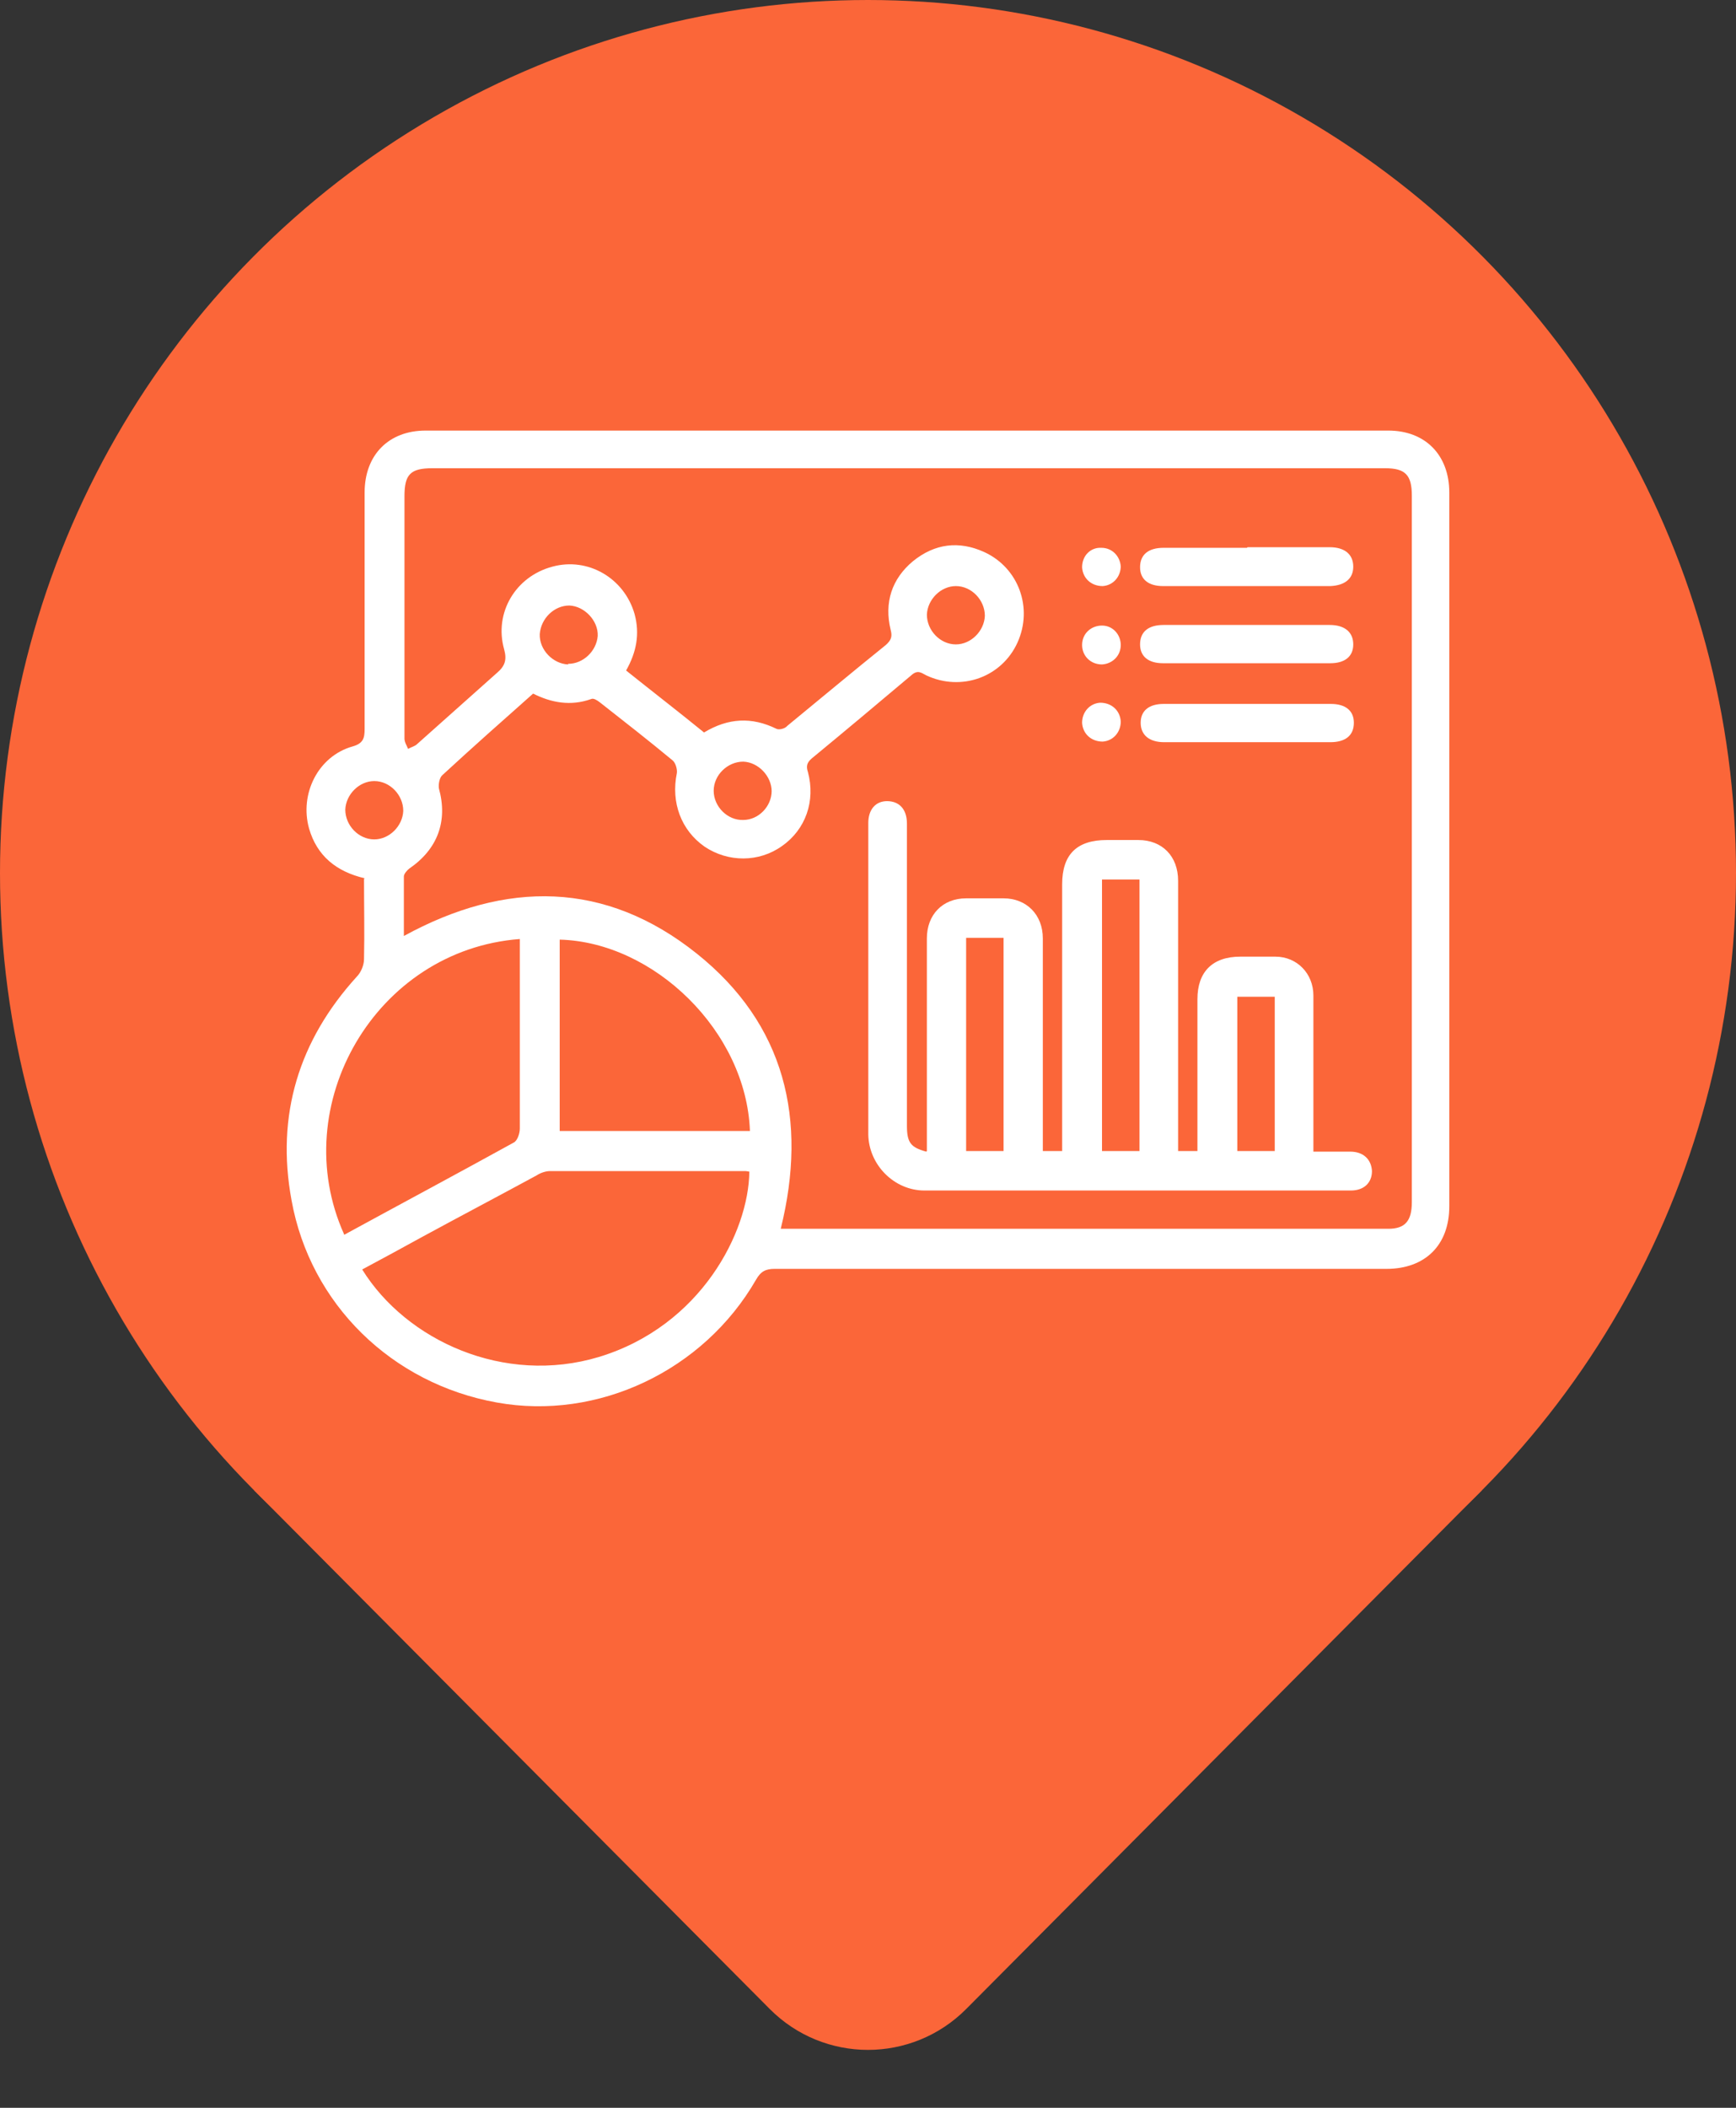 <svg width="89" height="108" viewBox="0 0 89 108" fill="none" xmlns="http://www.w3.org/2000/svg">
<rect x="0" y="0" width="89" height="108" fill="#333333" stroke="none"/>
<ellipse cx="44.5" cy="44.735" rx="44.5" ry="44.735" fill="#FB6639"/>
<path d="M13.033 76.367L44.499 44.735L75.965 76.367L49.538 102.934C46.755 105.732 42.242 105.732 39.459 102.934L13.033 76.367Z" fill="#FB6639"/>
<path d="M18.693 45.001C17.238 44.659 16.247 43.85 15.844 42.449C15.349 40.675 16.309 38.745 18.074 38.247C18.631 38.092 18.693 37.811 18.693 37.344C18.693 33.298 18.693 29.283 18.693 25.237C18.693 23.307 19.931 22.062 21.82 22.062C38.261 22.062 54.733 22.062 71.174 22.062C73.062 22.062 74.301 23.307 74.301 25.237C74.301 37.438 74.301 49.608 74.301 61.809C74.301 63.801 73.062 65.015 71.081 65.015C60.616 65.015 50.181 65.015 39.716 65.015C39.252 65.015 39.004 65.14 38.756 65.576C36.063 70.244 30.644 72.797 25.474 71.863C20.086 70.898 15.906 66.821 14.946 61.498C14.141 57.141 15.318 53.312 18.29 50.044C18.507 49.826 18.662 49.452 18.662 49.141C18.693 47.803 18.662 46.433 18.662 45.033L18.693 45.001ZM40.026 62.961C40.119 62.961 40.181 62.961 40.242 62.961C50.553 62.961 60.863 62.961 71.174 62.961C72.041 62.961 72.381 62.556 72.381 61.592C72.381 49.515 72.381 37.469 72.381 25.392C72.381 24.334 72.041 23.992 71.019 23.992C67.892 23.992 64.765 23.992 61.637 23.992C48.478 23.992 35.32 23.992 22.161 23.992C21.046 23.992 20.736 24.303 20.736 25.423C20.736 29.563 20.736 33.703 20.736 37.843C20.736 38.029 20.86 38.216 20.922 38.372C21.077 38.278 21.263 38.247 21.387 38.123C22.749 36.909 24.111 35.695 25.474 34.481C25.876 34.139 26 33.827 25.845 33.267C25.319 31.399 26.433 29.532 28.322 29.034C30.149 28.536 32.007 29.625 32.533 31.462C32.812 32.489 32.626 33.423 32.099 34.356C33.462 35.446 34.793 36.473 36.094 37.531C37.332 36.784 38.54 36.722 39.809 37.344C39.933 37.407 40.242 37.344 40.366 37.189C42.038 35.819 43.71 34.419 45.413 33.049C45.692 32.8 45.754 32.613 45.661 32.271C45.32 30.87 45.723 29.657 46.806 28.754C47.921 27.851 49.16 27.695 50.46 28.287C52.225 29.096 52.968 31.151 52.163 32.925C51.358 34.699 49.283 35.446 47.488 34.605C47.24 34.481 47.054 34.294 46.714 34.605C45.011 36.037 43.308 37.469 41.605 38.87C41.357 39.088 41.326 39.274 41.419 39.554C41.822 41.048 41.295 42.511 40.088 43.352C38.911 44.192 37.332 44.192 36.125 43.383C34.917 42.542 34.391 41.111 34.7 39.617C34.731 39.43 34.638 39.088 34.484 38.963C33.245 37.936 32.007 36.971 30.737 35.975C30.613 35.882 30.427 35.757 30.304 35.819C29.251 36.193 28.26 36.006 27.331 35.539C25.752 36.94 24.204 38.309 22.687 39.71C22.532 39.835 22.47 40.177 22.501 40.395C22.966 42.076 22.439 43.507 20.984 44.503C20.86 44.597 20.705 44.784 20.705 44.908C20.705 45.904 20.705 46.931 20.705 47.958C25.938 45.095 31.047 45.126 35.722 48.861C40.242 52.472 41.419 57.358 40.026 62.961ZM38.447 60.035C38.385 60.035 38.292 60.004 38.199 60.004C34.855 60.004 31.542 60.004 28.198 60.004C27.982 60.004 27.703 60.097 27.517 60.222C25.567 61.28 23.616 62.307 21.665 63.366C20.643 63.926 19.622 64.486 18.569 65.046C20.829 68.688 25.845 70.991 30.706 69.528C35.939 67.941 38.385 63.117 38.416 60.035H38.447ZM17.64 63.272C20.551 61.685 23.461 60.129 26.34 58.541C26.526 58.448 26.65 58.074 26.65 57.825C26.65 54.775 26.65 51.756 26.65 48.705C26.65 48.519 26.65 48.301 26.65 48.114C19.25 48.674 14.668 56.642 17.64 63.241V63.272ZM28.694 48.145V57.95H38.447C38.261 52.845 33.524 48.27 28.694 48.145ZM49.005 30.03C48.231 30.03 47.55 30.715 47.519 31.493C47.519 32.302 48.2 33.018 49.005 33.018C49.779 33.018 50.46 32.333 50.491 31.555C50.491 30.746 49.81 30.03 49.005 30.03ZM29.127 34.014C29.901 34.014 30.582 33.36 30.644 32.582C30.675 31.804 29.963 31.057 29.189 31.026C28.415 31.026 27.734 31.68 27.672 32.489C27.641 33.298 28.353 34.014 29.127 34.045V34.014ZM39.561 40.55C39.561 39.772 38.88 39.056 38.106 39.025C37.301 39.025 36.589 39.71 36.589 40.519C36.589 41.329 37.301 42.044 38.106 42.013C38.88 42.013 39.561 41.329 39.561 40.519V40.55ZM19.188 43.009C19.962 43.009 20.643 42.325 20.674 41.547C20.674 40.737 19.993 40.021 19.188 40.021C18.414 40.021 17.733 40.706 17.702 41.484C17.702 42.294 18.383 43.009 19.188 43.009Z" fill="white"/>
<path d="M47.518 58.977C47.518 57.047 47.518 55.148 47.518 53.25C47.518 51.538 47.518 49.795 47.518 48.083C47.518 46.869 48.323 46.029 49.531 46.029C50.181 46.029 50.8 46.029 51.45 46.029C52.627 46.029 53.463 46.869 53.463 48.083C53.463 51.476 53.463 54.868 53.463 58.261C53.463 58.479 53.463 58.728 53.463 58.977H54.454C54.454 58.728 54.454 58.51 54.454 58.292C54.454 53.966 54.454 49.639 54.454 45.313C54.454 43.788 55.197 43.041 56.745 43.041C57.271 43.041 57.829 43.041 58.355 43.041C59.593 43.041 60.398 43.881 60.398 45.126C60.398 49.515 60.398 53.904 60.398 58.292C60.398 58.51 60.398 58.728 60.398 58.977H61.389V58.323C61.389 55.958 61.389 53.592 61.389 51.196C61.389 49.795 62.163 49.017 63.588 49.017C64.176 49.017 64.795 49.017 65.383 49.017C66.498 49.017 67.334 49.888 67.334 51.009C67.334 53.437 67.334 55.833 67.334 58.261C67.334 58.479 67.334 58.697 67.334 59.008C67.984 59.008 68.603 59.008 69.223 59.008C69.904 59.008 70.306 59.413 70.337 60.004C70.337 60.596 69.935 61 69.254 61C61.978 61 54.67 61 47.394 61C45.846 61 44.546 59.693 44.515 58.137C44.515 52.814 44.515 47.492 44.515 42.169C44.515 41.484 44.886 41.049 45.475 41.049C46.094 41.049 46.496 41.453 46.496 42.2C46.496 47.367 46.496 52.534 46.496 57.67C46.496 58.541 46.682 58.79 47.487 59.008L47.518 58.977ZM58.417 58.977V45.064H56.497V58.977H58.417ZM51.45 58.977V48.052H49.531V58.977H51.45ZM65.353 58.977V51.071H63.433V58.977H65.353Z" fill="white"/>
<path d="M63.959 28.038C65.353 28.038 66.777 28.038 68.17 28.038C68.944 28.038 69.378 28.411 69.378 29.034C69.378 29.656 68.944 29.998 68.201 30.03C65.353 30.03 62.473 30.03 59.625 30.03C58.882 30.03 58.448 29.687 58.448 29.065C58.448 28.411 58.882 28.069 59.656 28.069C61.08 28.069 62.504 28.069 63.928 28.069L63.959 28.038Z" fill="white"/>
<path d="M63.959 32.022C65.353 32.022 66.777 32.022 68.17 32.022C68.944 32.022 69.378 32.395 69.378 33.018C69.378 33.641 68.944 33.983 68.201 33.983C65.353 33.983 62.473 33.983 59.625 33.983C58.882 33.983 58.448 33.641 58.448 33.018C58.448 32.364 58.882 32.022 59.656 32.022C61.08 32.022 62.504 32.022 63.928 32.022H63.959Z" fill="white"/>
<path d="M63.898 38.029C62.504 38.029 61.08 38.029 59.687 38.029C58.913 38.029 58.479 37.656 58.479 37.033C58.479 36.411 58.913 36.068 59.656 36.068C62.504 36.068 65.384 36.068 68.232 36.068C68.975 36.068 69.409 36.411 69.409 37.033C69.409 37.687 68.975 38.029 68.201 38.029C66.777 38.029 65.353 38.029 63.929 38.029H63.898Z" fill="white"/>
<path d="M57.458 29.003C57.458 29.563 57.055 29.999 56.529 30.03C55.941 30.03 55.507 29.625 55.476 29.065C55.476 28.474 55.91 28.038 56.467 28.069C57.024 28.069 57.427 28.505 57.458 29.034V29.003Z" fill="white"/>
<path d="M57.458 33.049C57.458 33.609 57.024 34.014 56.498 34.045C55.91 34.045 55.476 33.609 55.476 33.049C55.476 32.458 55.941 32.053 56.498 32.053C57.055 32.053 57.458 32.52 57.458 33.049Z" fill="white"/>
<path d="M55.476 37.033C55.476 36.473 55.879 36.037 56.405 36.006C56.993 36.006 57.427 36.41 57.458 36.971C57.458 37.531 57.055 37.967 56.529 37.998C55.941 37.998 55.507 37.593 55.476 37.033Z" fill="white"/>
</svg>
